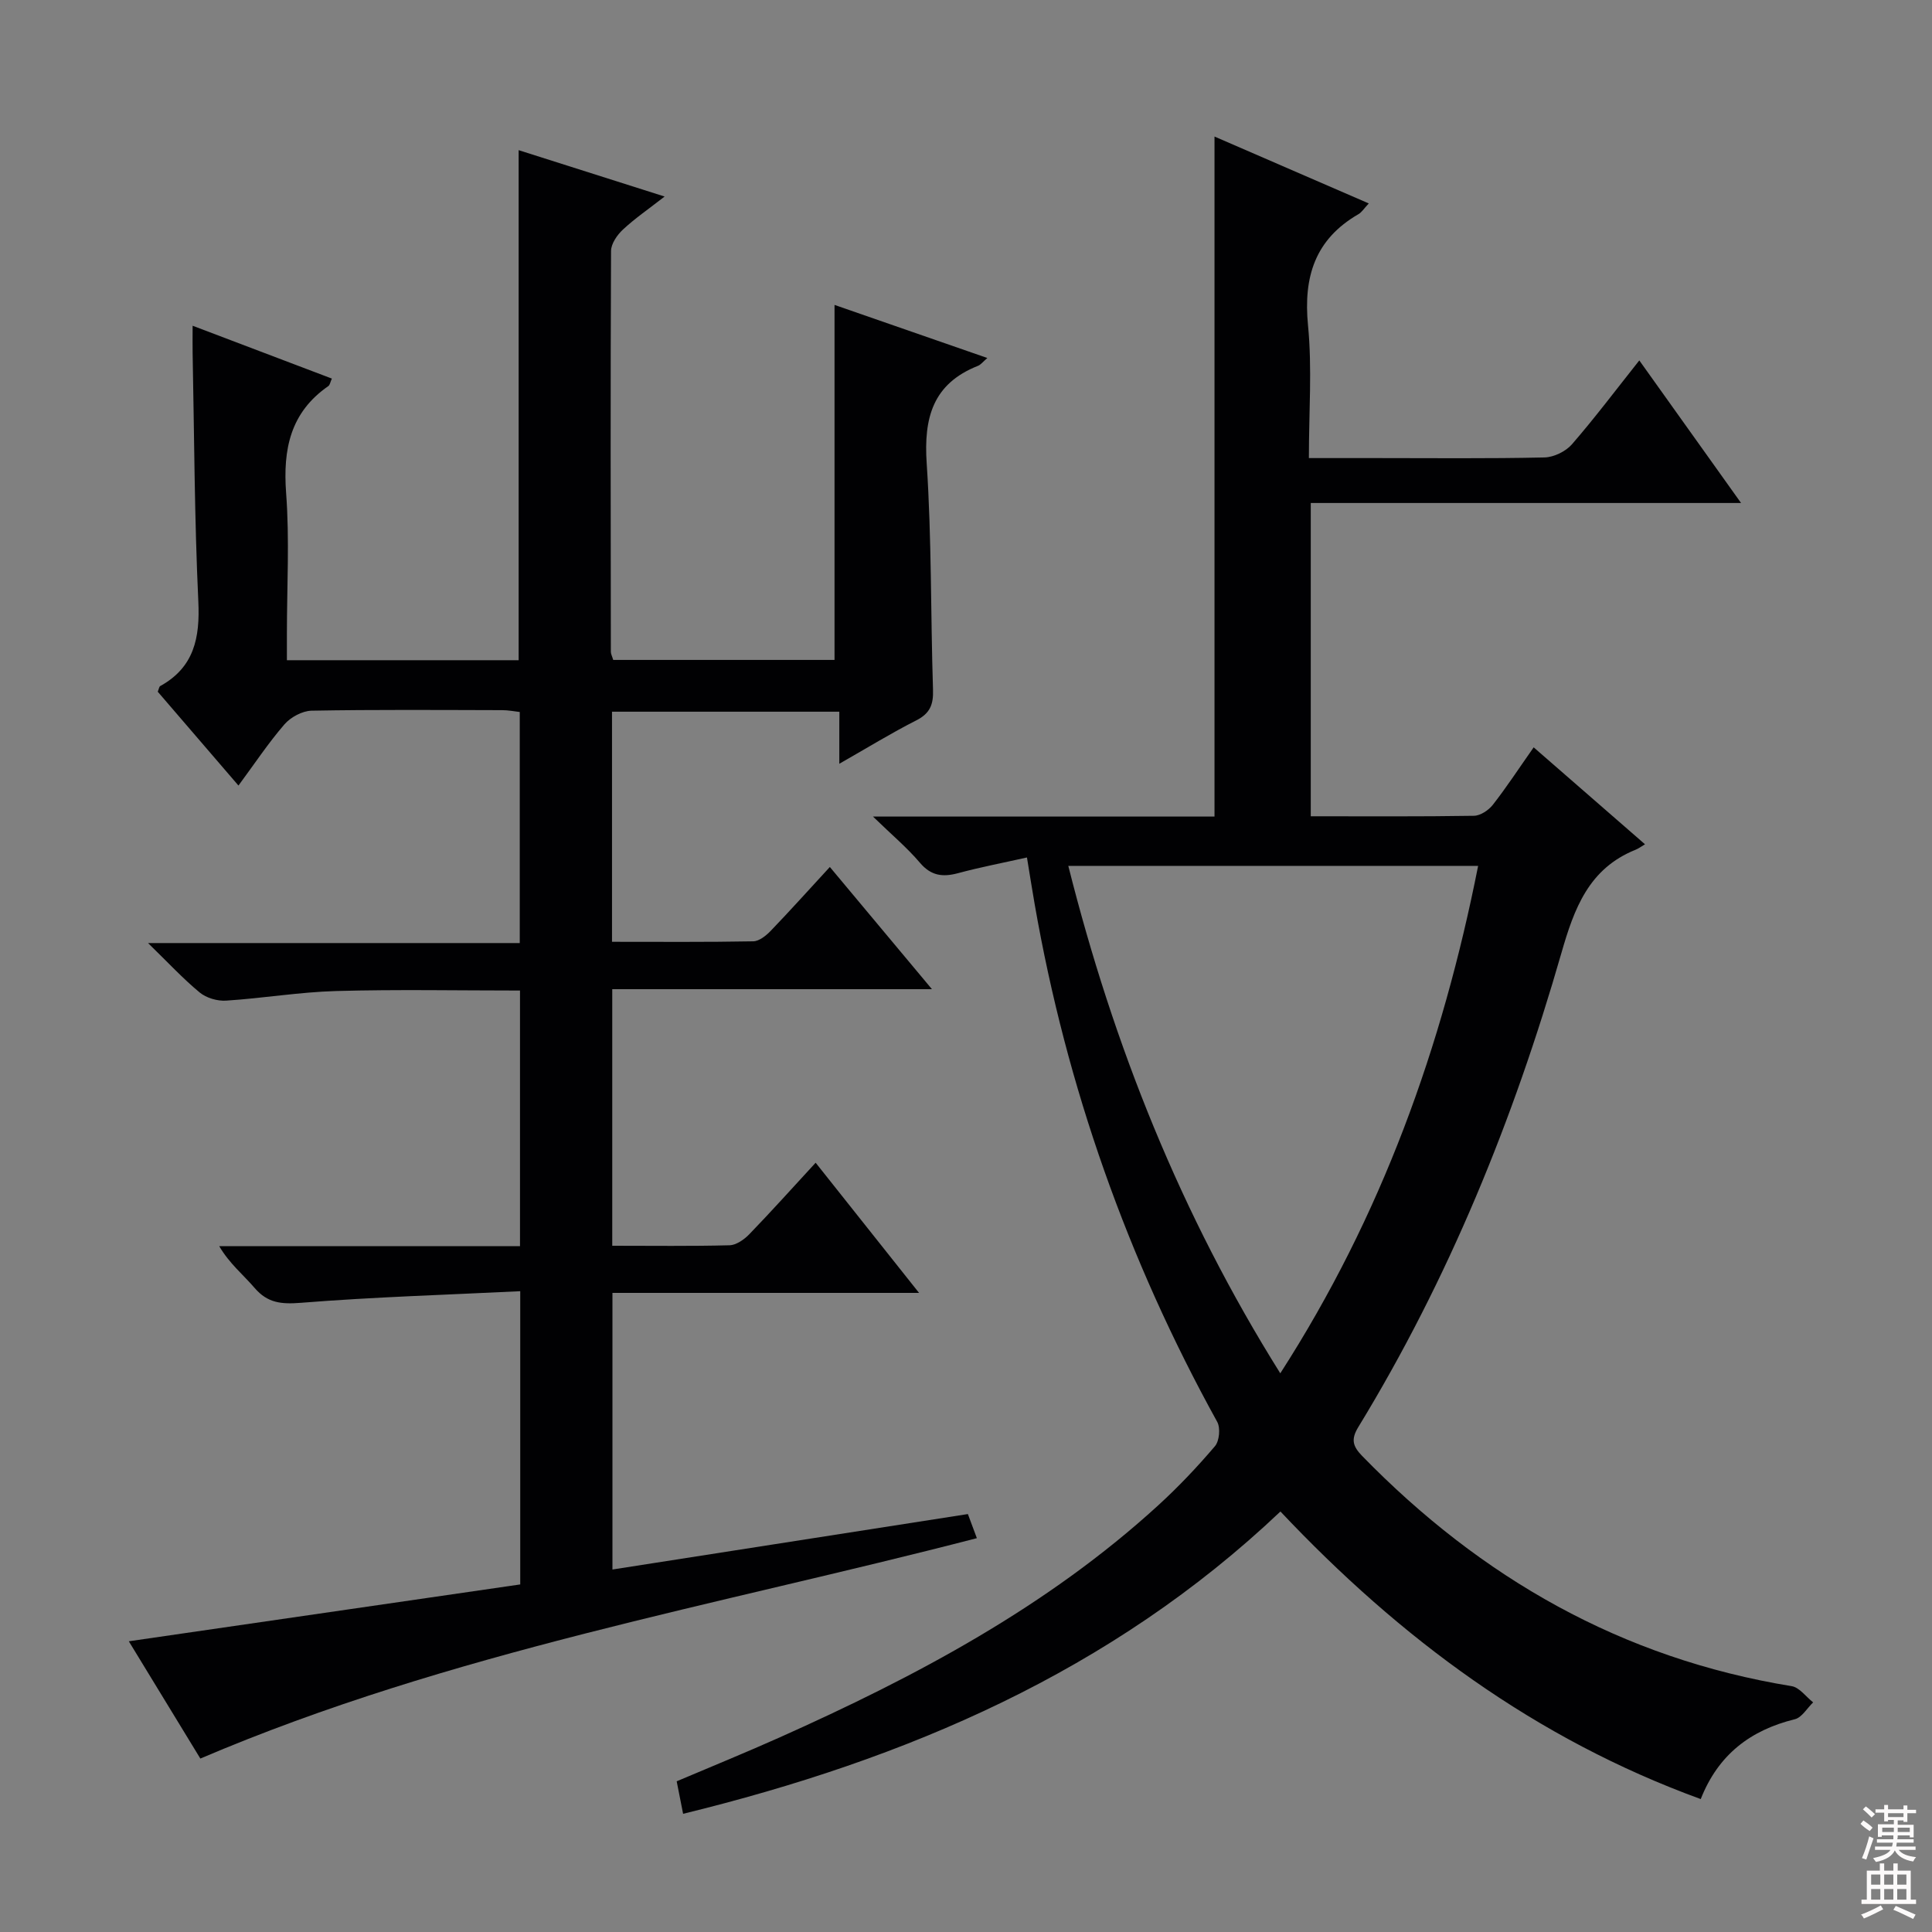 <svg enable-background="new 0 0 400 400" viewBox="0 0 400 400" xmlns="http://www.w3.org/2000/svg"><rect x="0" y="0" width="400" height="400" fill="#808080" stroke="none"/><path d="m107.71 328.04c0-20.25 0-39.85 0-60.71-15.31.75-30.38 1.2-45.39 2.4-4.05.32-6.91.07-9.61-3.08-2.34-2.73-5.2-5.02-7.32-8.64h62.27c0-17.86 0-35.1 0-52.93-12.82 0-25.43-.25-38.03.1-7.62.21-15.2 1.5-22.82 1.99-1.81.12-4.09-.55-5.47-1.69-3.45-2.85-6.52-6.17-10.69-10.23h76.96c0-16.23 0-31.82 0-47.84-1.1-.12-2.35-.38-3.61-.38-13.16-.03-26.33-.13-39.49.11-1.92.04-4.32 1.34-5.61 2.82-3.34 3.86-6.18 8.15-9.53 12.68-5.8-6.74-11.3-13.14-16.71-19.43.25-.61.29-1.04.5-1.16 7.04-3.89 8.26-9.99 7.9-17.55-.8-17.12-.84-34.28-1.18-51.42-.03-1.63 0-3.25 0-5.64 9.95 3.78 19.33 7.34 28.83 10.94-.33.71-.4 1.33-.74 1.56-7.87 5.46-9.41 13.07-8.73 22.17.72 9.61.16 19.32.16 28.98v5.6h47.98c0-35.23 0-70.28 0-105.6 9.68 3.07 19.44 6.17 30.22 9.6-3.37 2.63-6.18 4.55-8.64 6.85-1.19 1.11-2.44 2.92-2.45 4.42-.13 27.66-.07 55.32-.04 82.98 0 .47.27.94.49 1.69h45.82c0-24.33 0-48.68 0-73.5 10.17 3.53 20.7 7.19 31.64 10.99-.94.81-1.37 1.4-1.94 1.62-9.34 3.7-11.25 10.73-10.62 20.17 1.04 15.6.81 31.27 1.31 46.91.1 3.03-.61 4.88-3.45 6.32-5.15 2.61-10.09 5.65-15.95 8.99 0-4.04 0-7.24 0-10.78-16 0-31.38 0-47.06 0v47.64c9.96 0 19.6.08 29.24-.1 1.22-.02 2.64-1.16 3.59-2.14 4.03-4.19 7.92-8.53 12.27-13.25 6.92 8.29 13.7 16.4 21.14 25.3-22.52 0-44.18 0-66.19 0v53.12c8.33 0 16.31.11 24.28-.1 1.39-.04 3.02-1.18 4.07-2.26 4.51-4.66 8.84-9.49 13.76-14.83 7.08 8.92 13.96 17.58 21.41 26.95-21.48 0-42.29 0-63.48 0v57.27c24.57-3.83 48.95-7.63 73.59-11.48.67 1.79 1.22 3.28 1.86 4.99-53.95 13.99-108.89 23.49-160.77 45.63-4.49-7.36-9.49-15.55-14.81-24.28 27.33-3.97 54.15-7.87 81.04-11.77z" fill="#010103"/><path d="m271.38 169c11.49 0 22.64.08 33.78-.1 1.34-.02 3.04-1.15 3.92-2.28 2.86-3.66 5.41-7.57 8.45-11.89 7.58 6.6 15.03 13.09 23.05 20.07-.81.48-1.35.89-1.95 1.13-9.68 3.89-12.71 12.14-15.37 21.42-9.89 34.44-23.32 67.45-42.05 98.13-1.54 2.53-1.14 3.95.8 5.95 24.63 25.28 53.81 41.95 88.93 47.67 1.62.26 2.97 2.2 4.45 3.36-1.25 1.2-2.33 3.13-3.79 3.49-9.16 2.25-15.86 7.31-19.48 16.53-34.21-12.46-62.23-33.26-87.02-59.54-35.01 33.2-77.43 51.28-123.67 62.59-.49-2.49-.87-4.39-1.33-6.73 7.11-3.02 14.29-5.94 21.35-9.1 28.2-12.61 55.33-27 78.35-48.04 4.17-3.81 8.08-7.94 11.74-12.24.92-1.08 1.17-3.78.47-5.04-18.56-33.61-31.18-69.29-37.78-107.1-.54-3.08-1.02-6.17-1.61-9.75-4.98 1.12-9.67 2.01-14.26 3.25-3.2.86-5.61.55-7.92-2.18-2.64-3.11-5.81-5.76-9.7-9.54h70.71c0-46.98 0-93.53 0-140.79 10.55 4.57 21.08 9.14 31.94 13.85-.98 1.04-1.44 1.81-2.12 2.21-9 5.2-11.44 12.96-10.46 23.03.87 8.88.18 17.91.18 27.48h13.77c11.66 0 23.33.13 34.99-.13 1.96-.04 4.43-1.25 5.72-2.74 4.78-5.51 9.17-11.36 13.93-17.35 7.01 9.82 13.74 19.25 21.07 29.52-30.1 0-59.41 0-89.09 0zm-50.2 10.27c9.36 37.19 23.26 72.12 43.89 105.06 20.99-32.62 33.55-67.63 40.96-105.06-28.41 0-56.47 0-84.85 0z" fill="#010103"/><g fill="#fcfafa"><path d="m385.2 377.6.6-.7c.6.4 1.3.9 1.9 1.5l-.6.7c-.8-.5-1.4-1-1.9-1.5zm.3 7.1c.6-1.4 1.1-2.9 1.5-4.5.3.1.6.3.9.4-.5 1.4-1 2.9-1.5 4.4zm.2-10.1.6-.6c.7.5 1.3 1.1 1.9 1.6l-.7.7c-.6-.6-1.2-1.2-1.8-1.7zm8.4-.8h.8v.9h1.8v.7h-1.8v1.8h-.8v-.3h-1.2v.9h3.3v2.6h-.8v-.4h-2.5c0 .3 0 .6-.1.8h3.4v.7h-3.5c0 .3-.1.6-.1.8h4v.7h-3.5c.7.9 1.9 1.3 3.6 1.5-.2.2-.4.5-.6.9-1.9-.3-3.2-1.1-3.8-2.3-.5 1.1-1.8 2-3.9 2.4-.2-.3-.4-.5-.6-.8 1.9-.4 3.1-.9 3.6-1.7h-3.2v-.7h3.5c.1-.2.1-.5.2-.8h-3.3v-.7h3.4c0-.2 0-.5 0-.8h-2.4v.3h-.8v-2.6h3.3v-.9h-1.2v.3h-.8v-1.8h-1.8v-.7h1.8v-.9h.8v.9h3.2zm-4.4 5.5h2.4c0-.3 0-.6 0-.9h-2.4zm1.2-3.1h3.2v-.8h-3.2zm4.4 2.2h-2.4v.9h2.5v-.9z"/><path d="m389.2 385.8h.9v1.5h1.9v-1.5h.9v1.5h2.7v6h1.1v.9h-11.3v-.9h1.1v-6h2.7zm.2 8.7.5.8c-1.2.6-2.5 1.3-4 1.9-.2-.3-.3-.6-.6-.8 1.6-.6 3-1.3 4.1-1.9zm-2-4.3h1.9v-2.1h-1.9zm0 3.1h1.9v-2.2h-1.9zm2.7-3.1h1.9v-2.1h-1.9zm0 3.1h1.9v-2.2h-1.9zm2.4 1.3c1.4.6 2.7 1.2 4.1 1.8l-.5.9c-1.5-.7-2.8-1.4-4.1-1.9zm2.2-6.5h-1.9v2.1h1.9zm-1.9 5.2h1.9v-2.2h-1.9z"/></g></svg>